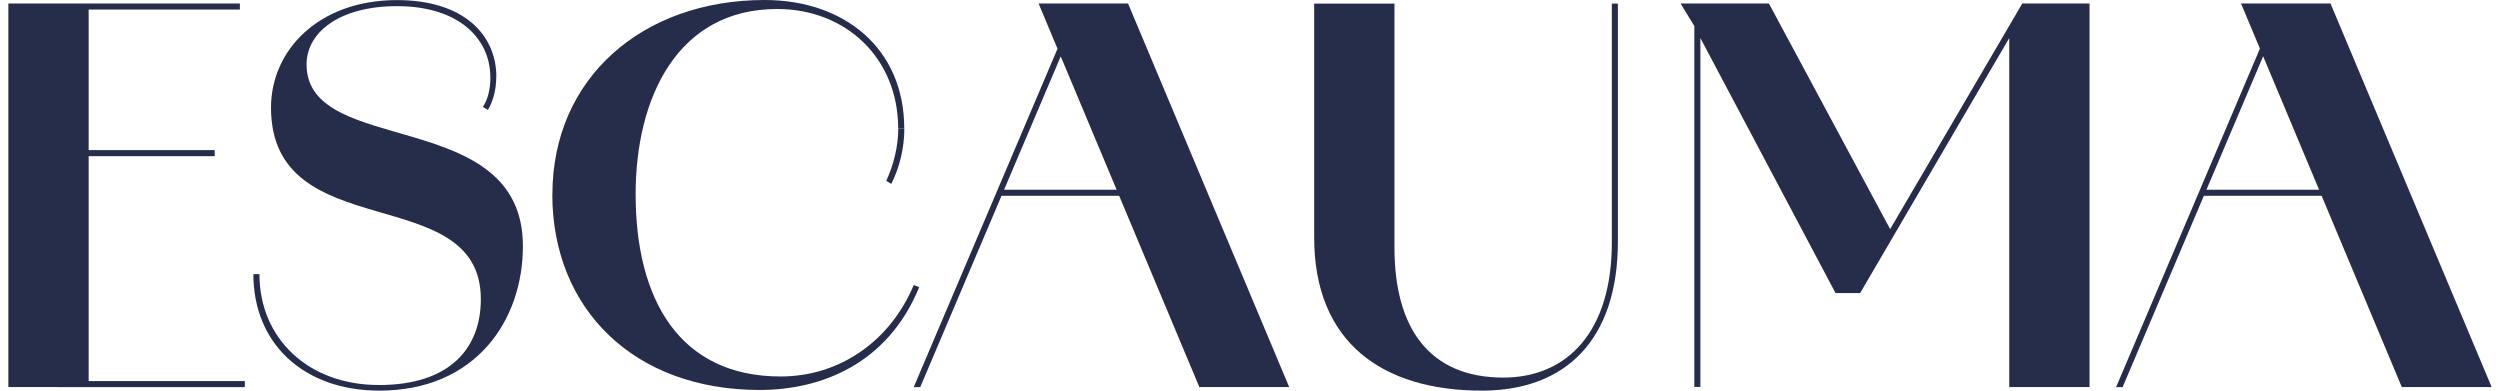 <?xml version="1.0" encoding="UTF-8"?>
<svg xmlns="http://www.w3.org/2000/svg" id="Calque_1" width="96mm" height="15mm" version="1.1" viewBox="0 0 272.13 42.52">
  <path d="M.91.38h8.74v41.75H.91V.38ZM6.38.38h19.73v.66H6.38V.38ZM6.38,16.34h16.99v.66H6.38v-.66ZM6.38,41.48h20.27v.66H6.38v-.66Z" fill="#252d4a"></path>
  <path d="M27.58,29.84h.66c0,6.99,5.3,12.07,13.01,12.07s11.09-3.99,11.09-9.34c0-13.06-22.84-5.57-22.84-20.87,0-6.18,5.14-11.69,13.71-11.69,7.32,0,10.82,3.82,10.82,8.36h-.66c0-4.04-3.28-7.7-10.17-7.7-6.23,0-9.83,2.84-9.83,6.34,0,10.17,23.55,4.48,23.55,19.78,0,8.09-5.14,15.73-15.63,15.73-8.25,0-13.71-5.14-13.71-12.67h0ZM54.02,8.36c0,1.58-.44,2.84-.92,3.6l-.54-.32c.5-.76.82-1.8.82-3.28h.66,0Z" fill="#252d4a"></path>
  <path d="M60.13,21.15c0-12.63,9.78-21.15,23.11-21.15,8.63,0,15.19,5.24,15.19,13.99h-.66c0-7.65-5.68-13.01-13.17-13.01-10.87,0-15.41,9.67-15.41,20.17,0,11.42,4.75,19.83,15.79,19.83,6.39,0,11.91-3.82,14.48-9.95l.6.22c-3.39,8.31-10.6,11.2-17.37,11.2-13.66,0-22.57-8.79-22.57-21.31h0ZM97.01,20.01l-.54-.32c.76-1.64,1.31-3.72,1.31-5.68h.66c0,2.13-.54,4.26-1.42,6.01Z" fill="#252d4a"></path>
  <path d="M115.42,4.6l.44.6-15.69,36.94h-.71l15.95-37.54h0ZM108.8,20.65h16.83v.66h-16.83s0-.66,0-.66ZM113.06.38h9.73l17.54,41.75h-9.78L113.05.38h0Z" fill="#252d4a"></path>
  <path d="M143.05,25.85V.39h8.74v26.56c0,8.8,3.82,14.15,11.85,14.15,6.94,0,11.81-4.97,11.81-14.69V.39h.66v25.9c0,10.65-5.63,16.23-14.81,16.23-10.82,0-18.25-5.24-18.25-16.67h0Z" fill="#252d4a"></path>
  <path d="M182.93.38h1.7v2.78l-1.7-2.78ZM184.46.38h8.09l13.33,24.81h-.28L220.13.38h7.32v41.75h-8.74V3.6l.54-.38-16.77,28.68h-2.68l-15.03-28.36.32-.11v38.69h-.66V.37h.02Z" fill="#252d4a"></path>
  <path d="M246.3,4.6l.44.6-15.69,36.94h-.71l15.95-37.54h0ZM239.69,20.65h16.83v.66h-16.83v-.66ZM243.95.38h9.73l17.54,41.75h-9.78L243.94.38h0Z" fill="#252d4a"></path>
</svg>
